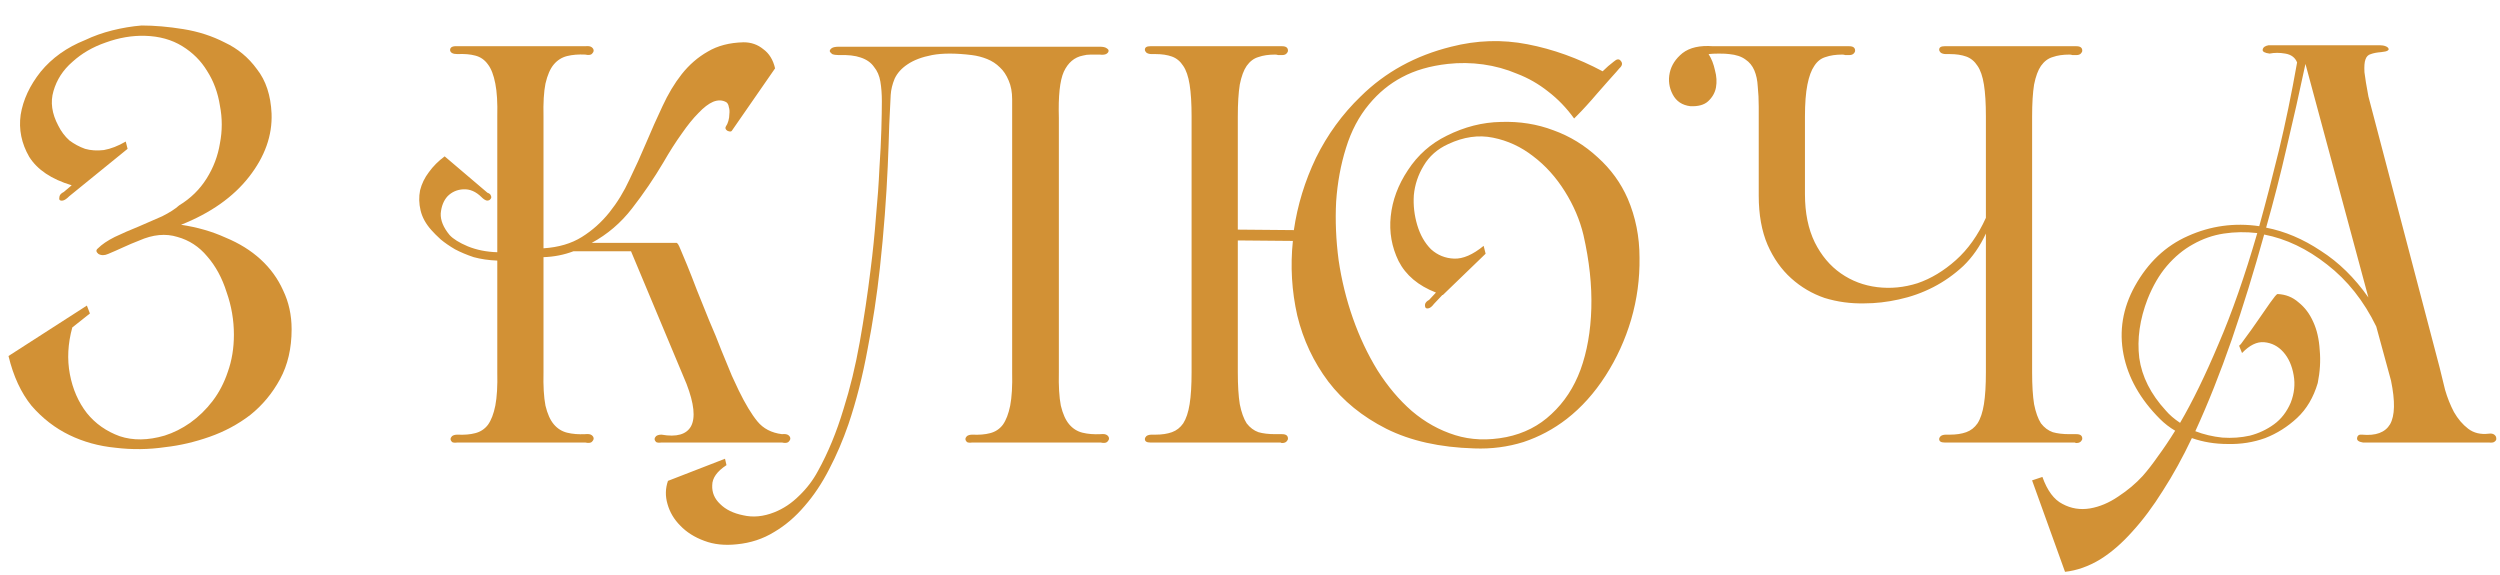 <?xml version="1.0" encoding="UTF-8"?> <svg xmlns="http://www.w3.org/2000/svg" width="548" height="126" viewBox="0 0 548 126" fill="none"><path d="M119.135 81.588C119.063 84.606 119.207 87.049 119.566 88.917C119.997 90.713 120.608 92.078 121.398 93.012C122.189 93.946 123.159 94.557 124.308 94.844C125.458 95.132 126.787 95.24 128.296 95.168C128.943 95.096 129.41 95.168 129.697 95.383C129.985 95.599 130.128 95.85 130.128 96.138C130.128 96.353 129.985 96.605 129.697 96.892C129.41 97.108 128.943 97.144 128.296 97H100.274C99.699 97.072 99.304 97.036 99.088 96.892C98.873 96.677 98.765 96.461 98.765 96.246C98.765 96.03 98.873 95.814 99.088 95.599C99.376 95.383 99.771 95.276 100.274 95.276C101.783 95.347 103.076 95.24 104.154 94.952C105.304 94.665 106.238 94.054 106.956 93.12C107.675 92.114 108.214 90.713 108.573 88.917C108.932 87.049 109.076 84.606 109.004 81.588V57.122C107.136 57.05 105.411 56.799 103.831 56.368C102.322 55.865 100.957 55.29 99.735 54.644C98.514 53.925 97.472 53.206 96.61 52.488C95.747 51.698 95.065 51.015 94.562 50.44C93.34 49.075 92.55 47.638 92.191 46.129C91.831 44.62 91.796 43.147 92.083 41.71C92.442 40.273 93.089 38.944 94.023 37.722C94.957 36.429 96.107 35.279 97.472 34.274L106.848 42.249C107.28 42.393 107.531 42.608 107.603 42.896C107.747 43.183 107.711 43.435 107.495 43.65C107.351 43.866 107.1 43.974 106.741 43.974C106.381 43.902 105.986 43.65 105.555 43.219C104.334 41.998 103.004 41.423 101.567 41.495C100.202 41.566 99.052 42.069 98.118 43.004C97.256 43.938 96.753 45.195 96.61 46.776C96.538 48.285 97.184 49.865 98.55 51.518C99.34 52.38 100.669 53.206 102.537 53.997C104.477 54.787 106.633 55.218 109.004 55.29V25.544C109.076 22.526 108.932 20.119 108.573 18.323C108.214 16.454 107.675 15.053 106.956 14.119C106.238 13.113 105.304 12.467 104.154 12.179C103.076 11.892 101.783 11.784 100.274 11.856C99.268 11.856 98.729 11.569 98.657 10.994C98.657 10.347 99.196 10.06 100.274 10.132H128.296C128.943 10.06 129.41 10.132 129.697 10.347C129.985 10.563 130.128 10.814 130.128 11.101C130.128 11.317 129.985 11.569 129.697 11.856C129.41 12.072 128.943 12.107 128.296 11.964C126.787 11.892 125.458 12 124.308 12.287C123.159 12.574 122.189 13.185 121.398 14.119C120.608 15.053 119.997 16.454 119.566 18.323C119.207 20.119 119.063 22.526 119.135 25.544V54.428C122.44 54.212 125.242 53.386 127.542 51.949C129.841 50.512 131.853 48.716 133.577 46.56C135.302 44.405 136.775 41.998 137.996 39.339C139.289 36.681 140.511 33.986 141.66 31.256C142.81 28.526 143.996 25.867 145.217 23.28C146.439 20.622 147.84 18.287 149.42 16.275C151.073 14.191 152.977 12.539 155.133 11.317C157.288 10.024 159.911 9.341 163 9.269C164.653 9.269 166.09 9.772 167.311 10.778C168.605 11.712 169.467 13.113 169.898 14.982L160.414 28.669C160.27 28.885 159.947 28.885 159.444 28.669C159.013 28.382 158.905 28.058 159.12 27.699C159.336 27.412 159.516 27.017 159.659 26.514C159.803 26.011 159.875 25.508 159.875 25.005C159.947 24.43 159.911 23.927 159.767 23.496C159.695 22.993 159.516 22.634 159.228 22.418C158.366 21.915 157.396 21.879 156.318 22.31C155.312 22.741 154.235 23.568 153.085 24.789C151.935 25.939 150.714 27.448 149.42 29.316C148.127 31.112 146.798 33.196 145.433 35.567C143.349 39.088 141.05 42.465 138.535 45.698C136.092 48.859 133.146 51.374 129.697 53.242H148.343C148.558 53.386 148.738 53.638 148.882 53.997C149.025 54.284 149.133 54.536 149.205 54.751C149.492 55.398 149.959 56.512 150.606 58.092C151.253 59.673 151.971 61.505 152.762 63.589C153.624 65.673 154.522 67.9 155.456 70.271C156.462 72.57 157.36 74.762 158.15 76.846C159.013 78.929 159.767 80.762 160.414 82.342C161.132 83.923 161.635 85.001 161.923 85.576C163.36 88.522 164.725 90.785 166.018 92.366C167.311 93.946 169.108 94.88 171.407 95.168C172.054 95.096 172.521 95.168 172.808 95.383C173.096 95.599 173.239 95.85 173.239 96.138C173.239 96.353 173.096 96.605 172.808 96.892C172.521 97.108 172.054 97.144 171.407 97H145.002C144.427 97.072 144.032 97.036 143.816 96.892C143.6 96.677 143.493 96.461 143.493 96.246C143.493 96.03 143.6 95.814 143.816 95.599C144.103 95.383 144.499 95.276 145.002 95.276C148.307 95.85 150.462 95.24 151.468 93.443C152.474 91.575 152.151 88.486 150.498 84.174L138.319 55.075H125.709C123.626 55.865 121.434 56.296 119.135 56.368V81.588ZM195.243 20.801C195.171 22.526 195.063 24.717 194.919 27.376C194.847 30.034 194.74 33.052 194.596 36.429C194.452 39.734 194.237 43.291 193.949 47.099C193.662 50.907 193.303 54.787 192.872 58.739C192.225 64.703 191.327 70.63 190.177 76.522C189.099 82.414 187.698 87.911 185.974 93.012C184.752 96.533 183.351 99.802 181.77 102.82C180.19 105.91 178.393 108.604 176.382 110.903C174.37 113.274 172.142 115.178 169.699 116.615C167.256 118.124 164.526 119.022 161.508 119.31C158.85 119.597 156.479 119.346 154.395 118.555C152.24 117.765 150.479 116.651 149.114 115.214C147.749 113.849 146.815 112.268 146.312 110.472C145.809 108.748 145.845 107.059 146.42 105.407L158.922 100.557L159.245 101.958C157.161 103.323 156.119 104.796 156.119 106.377C156.048 107.957 156.622 109.323 157.844 110.472C159.065 111.694 160.754 112.52 162.909 112.951C165.065 113.454 167.328 113.238 169.699 112.304C171.711 111.514 173.543 110.293 175.196 108.64C176.849 107.059 178.214 105.263 179.292 103.251C181.519 99.227 183.387 94.701 184.896 89.671C186.333 85.144 187.519 80.259 188.453 75.013C189.387 69.768 190.177 64.487 190.824 59.17C191.327 55.218 191.722 51.338 192.009 47.53C192.369 43.722 192.62 40.201 192.764 36.968C192.979 33.735 193.123 30.861 193.195 28.346C193.267 25.759 193.303 23.711 193.303 22.203C193.303 20.622 193.195 19.185 192.979 17.892C192.764 16.598 192.297 15.52 191.578 14.658C190.932 13.724 189.962 13.041 188.668 12.61C187.447 12.179 185.83 12 183.818 12.072C183.243 12.072 182.776 12 182.417 11.856C182.13 11.64 181.95 11.425 181.878 11.209C181.878 10.994 182.022 10.778 182.309 10.563C182.597 10.347 183.136 10.239 183.926 10.239H241.048C241.767 10.239 242.269 10.347 242.557 10.563C242.916 10.778 243.06 10.994 242.988 11.209C242.988 11.425 242.808 11.64 242.449 11.856C242.09 12 241.623 12.036 241.048 11.964C240.473 11.964 239.827 11.964 239.108 11.964C238.461 11.964 237.887 12.036 237.384 12.179C235.515 12.539 234.114 13.724 233.18 15.736C232.318 17.676 231.959 21.053 232.102 25.867V81.588C232.031 84.606 232.174 87.049 232.534 88.917C232.965 90.713 233.575 92.078 234.366 93.012C235.156 93.946 236.126 94.557 237.276 94.844C238.425 95.132 239.755 95.24 241.264 95.168C241.91 95.096 242.377 95.168 242.665 95.383C242.952 95.599 243.096 95.85 243.096 96.138C243.096 96.353 242.952 96.605 242.665 96.892C242.377 97.108 241.91 97.144 241.264 97H213.134C212.559 97.072 212.164 97.036 211.948 96.892C211.733 96.677 211.625 96.461 211.625 96.246C211.625 96.03 211.733 95.814 211.948 95.599C212.236 95.383 212.631 95.276 213.134 95.276C214.643 95.347 215.936 95.24 217.014 94.952C218.163 94.665 219.097 94.054 219.816 93.12C220.534 92.114 221.073 90.713 221.433 88.917C221.792 87.049 221.935 84.606 221.864 81.588V21.771C221.864 20.191 221.612 18.826 221.109 17.676C220.606 16.454 219.96 15.484 219.169 14.766C218.379 13.976 217.445 13.365 216.367 12.934C215.289 12.503 214.176 12.215 213.026 12.072C209.505 11.64 206.595 11.64 204.296 12.072C202.069 12.503 200.272 13.185 198.907 14.119C197.614 14.982 196.68 16.023 196.105 17.245C195.602 18.466 195.314 19.652 195.243 20.801ZM345.047 25.975C343.395 23.675 341.491 21.7 339.335 20.047C337.251 18.394 334.988 17.101 332.545 16.167C330.174 15.161 327.695 14.479 325.108 14.119C322.522 13.76 319.935 13.724 317.348 14.011C313.468 14.443 310.127 15.413 307.325 16.922C304.595 18.358 302.188 20.334 300.104 22.849C297.877 25.508 296.188 28.705 295.039 32.441C293.889 36.106 293.17 40.022 292.883 44.189C292.667 48.356 292.847 52.632 293.422 57.015C294.069 61.398 295.11 65.637 296.547 69.732C297.984 73.828 299.781 77.636 301.936 81.157C304.164 84.677 306.678 87.659 309.481 90.102C312.355 92.545 315.516 94.306 318.965 95.383C322.414 96.461 326.15 96.605 330.174 95.814C334.054 95.024 337.359 93.336 340.089 90.749C342.892 88.162 345.011 84.929 346.448 81.049C347.885 77.097 348.676 72.606 348.819 67.577C348.963 62.547 348.388 57.194 347.095 51.518C346.305 48.213 344.939 45.015 342.999 41.926C341.059 38.836 338.76 36.285 336.102 34.274C333.443 32.19 330.497 30.825 327.264 30.178C324.102 29.531 320.833 29.998 317.456 31.579C315.085 32.657 313.289 34.238 312.067 36.321C310.846 38.333 310.127 40.489 309.912 42.788C309.768 45.015 310.02 47.207 310.666 49.362C311.313 51.518 312.319 53.278 313.684 54.644C315.121 55.937 316.81 56.619 318.75 56.691C320.69 56.763 322.845 55.829 325.216 53.889L325.647 55.614L316.271 64.667H316.163L314.331 66.607C313.9 67.182 313.504 67.505 313.145 67.577C312.858 67.649 312.642 67.613 312.498 67.469C312.355 67.254 312.319 66.966 312.391 66.607C312.534 66.248 312.822 65.96 313.253 65.745L314.762 64.128C310.882 62.619 308.151 60.32 306.571 57.23C305.062 54.141 304.487 50.871 304.846 47.422C305.206 43.902 306.463 40.525 308.618 37.291C310.774 33.986 313.612 31.471 317.133 29.747C321.013 27.807 324.965 26.801 328.988 26.729C333.084 26.585 336.928 27.196 340.521 28.561C344.113 29.855 347.346 31.831 350.221 34.489C353.095 37.076 355.286 40.094 356.795 43.542C358.519 47.566 359.382 51.877 359.382 56.476C359.453 61.074 358.843 65.601 357.549 70.056C356.256 74.439 354.388 78.534 351.945 82.342C349.502 86.15 346.664 89.312 343.431 91.827C340.556 94.054 337.395 95.743 333.946 96.892C330.497 97.97 326.905 98.437 323.168 98.293C315.624 98.078 309.193 96.641 303.876 93.982C298.631 91.324 294.392 87.875 291.159 83.636C287.925 79.325 285.662 74.51 284.369 69.194C283.147 63.805 282.824 58.344 283.399 52.811L271.328 52.703V81.588C271.328 84.462 271.471 86.797 271.759 88.593C272.118 90.39 272.621 91.791 273.268 92.797C273.986 93.731 274.848 94.377 275.854 94.737C276.86 95.024 278.082 95.168 279.519 95.168H281.027C281.89 95.168 282.321 95.491 282.321 96.138C282.321 96.353 282.213 96.569 281.997 96.784C281.782 97 281.459 97.108 281.027 97.108C280.884 97.108 280.776 97.072 280.704 97C280.704 97 280.632 97 280.489 97H252.143C251.353 97 250.958 96.749 250.958 96.246C250.958 96.03 251.065 95.814 251.281 95.599C251.568 95.383 251.964 95.276 252.467 95.276H253.329C254.694 95.276 255.879 95.096 256.885 94.737C257.891 94.377 258.718 93.731 259.364 92.797C260.011 91.791 260.478 90.39 260.765 88.593C261.053 86.797 261.196 84.462 261.196 81.588V25.544C261.196 22.67 261.053 20.334 260.765 18.538C260.478 16.742 260.011 15.377 259.364 14.443C258.718 13.437 257.891 12.754 256.885 12.395C255.879 12.036 254.694 11.856 253.329 11.856H252.467C251.964 11.856 251.568 11.748 251.281 11.533C251.065 11.317 250.958 11.101 250.958 10.886C250.958 10.383 251.353 10.132 252.143 10.132H281.027C281.89 10.132 282.321 10.455 282.321 11.101C282.321 11.317 282.213 11.533 281.997 11.748C281.782 11.964 281.459 12.072 281.027 12.072C280.74 12.072 280.453 12.072 280.165 12.072C279.95 12 279.734 11.964 279.519 11.964C278.082 11.964 276.86 12.143 275.854 12.503C274.848 12.79 273.986 13.437 273.268 14.443C272.621 15.377 272.118 16.742 271.759 18.538C271.471 20.334 271.328 22.67 271.328 25.544V50.332L283.614 50.44C284.405 44.98 286.021 39.698 288.464 34.597C290.979 29.495 294.248 25.005 298.272 21.125C303.661 15.808 310.271 12.179 318.103 10.239C323.707 8.802 329.276 8.623 334.808 9.7C340.413 10.778 345.909 12.754 351.298 15.628C352.089 14.838 352.915 14.119 353.777 13.473C354.424 12.898 354.927 12.862 355.286 13.365C355.717 13.868 355.609 14.407 354.963 14.982C354.963 14.982 354.747 15.233 354.316 15.736C353.885 16.239 353.274 16.922 352.484 17.784C351.765 18.574 350.975 19.472 350.113 20.478C349.322 21.412 348.532 22.31 347.742 23.172C347.023 23.963 346.376 24.645 345.802 25.22C345.299 25.723 345.047 25.975 345.047 25.975ZM395.646 42.572C395.646 46.668 396.365 50.189 397.802 53.135C399.239 56.009 401.143 58.272 403.514 59.925C405.885 61.577 408.543 62.583 411.489 62.942C414.435 63.302 417.381 63.014 420.327 62.08C423.273 61.074 426.075 59.386 428.734 57.015C431.392 54.644 433.584 51.554 435.308 47.746V25.544C435.308 22.67 435.164 20.334 434.877 18.538C434.59 16.742 434.123 15.377 433.476 14.443C432.829 13.437 432.003 12.754 430.997 12.395C429.991 12.036 428.806 11.856 427.44 11.856H426.578C426.075 11.856 425.68 11.748 425.393 11.533C425.177 11.317 425.069 11.101 425.069 10.886C425.069 10.383 425.465 10.132 426.255 10.132H455.139C456.001 10.132 456.433 10.455 456.433 11.101C456.433 11.317 456.325 11.533 456.109 11.748C455.894 11.964 455.57 12.072 455.139 12.072C454.852 12.072 454.564 12.072 454.277 12.072C454.061 12 453.846 11.964 453.63 11.964C452.193 11.964 450.972 12.143 449.966 12.503C448.96 12.79 448.098 13.437 447.379 14.443C446.733 15.377 446.23 16.742 445.87 18.538C445.583 20.334 445.439 22.67 445.439 25.544V81.588C445.439 84.462 445.583 86.797 445.87 88.593C446.23 90.39 446.733 91.791 447.379 92.797C448.098 93.731 448.96 94.377 449.966 94.737C450.972 95.024 452.193 95.168 453.63 95.168H455.139C456.001 95.168 456.433 95.491 456.433 96.138C456.433 96.353 456.325 96.569 456.109 96.784C455.894 97 455.57 97.108 455.139 97.108C454.996 97.108 454.888 97.072 454.816 97C454.816 97 454.744 97 454.6 97H426.255C425.465 97 425.069 96.749 425.069 96.246C425.069 96.03 425.177 95.814 425.393 95.599C425.68 95.383 426.075 95.276 426.578 95.276H427.44C428.806 95.276 429.991 95.096 430.997 94.737C432.003 94.377 432.829 93.731 433.476 92.797C434.123 91.791 434.59 90.39 434.877 88.593C435.164 86.797 435.308 84.462 435.308 81.588V51.195C434.015 53.997 432.362 56.368 430.35 58.308C428.339 60.176 426.147 61.721 423.776 62.942C421.405 64.164 418.89 65.062 416.232 65.637C413.645 66.212 411.13 66.499 408.687 66.499C405.669 66.571 402.759 66.176 399.957 65.314C397.227 64.379 394.784 62.942 392.628 61.002C390.473 59.062 388.748 56.619 387.455 53.673C386.162 50.656 385.515 47.063 385.515 42.896V23.388C385.515 21.807 385.443 20.334 385.3 18.969C385.228 17.604 384.976 16.419 384.545 15.413C384.114 14.407 383.467 13.616 382.605 13.041C381.743 12.395 380.557 12 379.048 11.856C378.545 11.784 377.791 11.748 376.785 11.748C375.851 11.748 375.097 11.784 374.522 11.856C375.168 12.862 375.635 14.047 375.923 15.413C376.282 16.706 376.354 17.963 376.138 19.185C375.923 20.334 375.348 21.34 374.414 22.203C373.552 22.993 372.258 23.352 370.534 23.28C368.738 23.065 367.444 22.203 366.654 20.694C365.864 19.185 365.648 17.604 366.007 15.951C366.367 14.299 367.301 12.862 368.81 11.64C370.39 10.419 372.618 9.916 375.492 10.132H405.346C406.208 10.132 406.639 10.455 406.639 11.101C406.639 11.317 406.532 11.533 406.316 11.748C406.101 11.964 405.777 12.072 405.346 12.072C405.059 12.072 404.771 12.072 404.484 12.072C404.268 12 404.053 11.964 403.837 11.964C402.4 11.964 401.179 12.143 400.173 12.503C399.167 12.79 398.341 13.437 397.694 14.443C397.047 15.377 396.544 16.742 396.185 18.538C395.826 20.334 395.646 22.67 395.646 25.544V42.572ZM545.557 95.06C546.06 94.988 546.455 95.06 546.742 95.276C547.03 95.491 547.173 95.743 547.173 96.03C547.245 96.317 547.138 96.569 546.85 96.784C546.635 97 546.203 97.072 545.557 97H517.966C517.032 96.856 516.601 96.533 516.672 96.03C516.744 95.455 517.104 95.204 517.75 95.276C520.768 95.563 522.816 94.808 523.894 93.012C524.971 91.144 525.043 87.947 524.109 83.42L520.876 71.565C518.145 65.96 514.553 61.434 510.098 57.985C505.715 54.536 501.117 52.344 496.303 51.41C494.075 59.458 491.704 67.146 489.189 74.475C486.674 81.731 484.016 88.414 481.214 94.521C483.082 95.24 485.058 95.707 487.141 95.922C489.225 96.066 491.237 95.922 493.177 95.491C495.117 94.988 496.877 94.162 498.458 93.012C500.039 91.863 501.26 90.282 502.123 88.27C502.913 86.258 503.128 84.246 502.769 82.234C502.41 80.151 501.655 78.462 500.506 77.169C499.356 75.876 497.955 75.157 496.303 75.013C494.722 74.87 493.105 75.66 491.453 77.385L490.806 75.768C490.95 75.768 491.417 75.193 492.207 74.043C493.069 72.894 493.967 71.636 494.901 70.271C495.907 68.834 496.806 67.541 497.596 66.391C498.458 65.17 498.997 64.523 499.213 64.451C501.009 64.523 502.554 65.134 503.847 66.284C505.212 67.361 506.29 68.798 507.08 70.595C507.871 72.319 508.338 74.367 508.481 76.738C508.697 79.037 508.553 81.444 508.05 83.959C507.116 87.12 505.607 89.671 503.524 91.611C501.44 93.551 499.105 95.024 496.518 96.03C493.931 96.964 491.201 97.395 488.327 97.323C485.525 97.323 482.902 96.892 480.459 96.03C478.447 100.269 476.328 104.113 474.1 107.562C471.945 111.011 469.717 113.993 467.418 116.508C465.119 119.094 462.748 121.142 460.305 122.651C457.79 124.16 455.239 125.058 452.653 125.345L445.432 105.299L447.695 104.544C448.773 107.562 450.246 109.538 452.114 110.472C453.982 111.478 455.994 111.801 458.149 111.442C460.233 111.083 462.281 110.221 464.293 108.856C466.376 107.49 468.173 105.981 469.682 104.329C470.759 103.107 471.873 101.67 473.023 100.018C474.244 98.365 475.502 96.497 476.795 94.413C475.573 93.695 474.46 92.833 473.454 91.827C469.143 87.516 466.484 82.809 465.478 77.708C464.472 72.535 465.299 67.541 467.957 62.727C470.831 57.553 474.711 53.889 479.597 51.733C484.555 49.506 489.764 48.788 495.225 49.578C496.662 44.405 498.099 38.872 499.536 32.98C500.973 27.017 502.302 20.586 503.524 13.688C503.093 12.61 502.23 11.964 500.937 11.748C499.716 11.533 498.566 11.533 497.488 11.748C496.41 11.604 495.907 11.317 495.979 10.886C496.051 10.383 496.482 10.06 497.273 9.916H521.63C522.133 9.916 522.564 9.988 522.924 10.132C523.283 10.275 523.498 10.455 523.57 10.67C523.642 10.814 523.57 10.958 523.355 11.101C523.139 11.245 522.672 11.353 521.954 11.425C521.019 11.497 520.265 11.64 519.69 11.856C519.115 12 518.72 12.395 518.505 13.041C518.289 13.616 518.217 14.55 518.289 15.844C518.433 17.065 518.72 18.826 519.151 21.125L534.779 80.618C535.138 82.055 535.533 83.671 535.965 85.468C536.468 87.192 537.114 88.809 537.905 90.318C538.767 91.827 539.809 93.048 541.03 93.982C542.252 94.916 543.76 95.276 545.557 95.06ZM474.747 89.995C475.537 90.928 476.579 91.827 477.873 92.689C480.603 88.019 483.405 82.27 486.279 75.445C489.225 68.619 492.063 60.499 494.794 51.087C492.279 50.8 489.836 50.835 487.465 51.195C485.094 51.554 482.83 52.344 480.675 53.566C478.591 54.715 476.687 56.296 474.963 58.308C473.31 60.248 471.909 62.655 470.759 65.529C469.035 69.984 468.424 74.295 468.927 78.462C469.502 82.558 471.442 86.402 474.747 89.995ZM496.734 49.901C500.829 50.692 504.817 52.38 508.697 54.967C512.649 57.482 516.134 60.895 519.151 65.206L505.356 14.011C504.063 20.119 502.697 26.19 501.26 32.226C499.895 38.19 498.386 44.081 496.734 49.901Z" fill="#D29135"></path><path d="M19.044 66.982L19.71 68.714L15.848 71.777C14.871 75.328 14.694 78.746 15.315 82.031C15.936 85.316 17.179 88.157 19.044 90.554C20.908 92.862 23.305 94.549 26.235 95.615C29.165 96.591 32.45 96.547 36.09 95.481C38.043 94.86 39.908 93.928 41.683 92.685C43.548 91.353 45.19 89.755 46.611 87.891C48.031 86.026 49.141 83.895 49.94 81.498C50.828 79.012 51.272 76.305 51.272 73.375C51.272 70.179 50.739 67.071 49.674 64.053C48.697 60.945 47.277 58.326 45.412 56.195C43.636 54.065 41.461 52.644 38.887 51.934C36.312 51.135 33.515 51.401 30.497 52.733C29.343 53.177 28.188 53.665 27.034 54.198C25.88 54.73 24.77 55.219 23.705 55.663C22.906 56.018 22.196 56.018 21.574 55.663C21.041 55.219 20.997 54.819 21.441 54.464C22.329 53.576 23.572 52.733 25.17 51.934C26.857 51.135 28.588 50.38 30.363 49.67C32.228 48.871 33.959 48.116 35.557 47.406C37.155 46.607 38.398 45.808 39.286 45.009C41.772 43.499 43.77 41.546 45.279 39.149C46.788 36.752 47.765 34.177 48.209 31.425C48.742 28.673 48.742 25.921 48.209 23.168C47.765 20.327 46.833 17.797 45.412 15.578C44.08 13.358 42.26 11.538 39.952 10.117C37.644 8.697 34.936 7.942 31.828 7.853C28.987 7.765 26.102 8.253 23.172 9.318C20.331 10.295 17.89 11.715 15.848 13.58C13.806 15.355 12.43 17.486 11.719 19.972C11.009 22.369 11.364 24.9 12.785 27.563C13.406 28.806 14.205 29.871 15.182 30.759C16.247 31.558 17.401 32.18 18.644 32.624C19.887 32.979 21.263 33.068 22.773 32.89C24.282 32.624 25.88 32.002 27.567 31.026L27.966 32.624L15.182 43.011C14.649 43.544 14.205 43.855 13.85 43.943C13.495 44.032 13.229 43.988 13.051 43.81C12.962 43.633 12.962 43.366 13.051 43.011C13.14 42.656 13.45 42.345 13.983 42.079L15.714 40.614C11.275 39.282 8.168 37.196 6.392 34.355C4.705 31.425 4.084 28.362 4.528 25.166C5.061 21.881 6.526 18.729 8.923 15.711C11.409 12.692 14.649 10.384 18.644 8.786C20.509 7.898 22.506 7.188 24.637 6.655C26.768 6.122 28.899 5.767 31.029 5.589C33.87 5.589 36.933 5.856 40.218 6.388C43.503 6.921 46.522 7.898 49.274 9.318C52.115 10.65 54.468 12.603 56.332 15.178C58.286 17.664 59.351 20.904 59.529 24.9C59.706 29.694 58.064 34.31 54.601 38.75C51.139 43.189 46.167 46.696 39.686 49.27C43.237 49.803 46.477 50.735 49.407 52.067C52.426 53.31 55.001 54.908 57.131 56.861C59.262 58.814 60.905 61.078 62.059 63.653C63.302 66.228 63.923 69.069 63.923 72.176C63.923 76.349 63.08 79.989 61.393 83.096C59.706 86.204 57.531 88.823 54.867 90.954C52.204 92.996 49.23 94.594 45.945 95.748C42.66 96.902 39.419 97.657 36.223 98.012C32.583 98.544 28.943 98.589 25.303 98.145C21.663 97.79 18.289 96.858 15.182 95.348C12.074 93.839 9.322 91.708 6.925 88.956C4.617 86.115 2.93 82.475 1.864 78.036L19.044 66.982Z" fill="#D29135"></path></svg> 